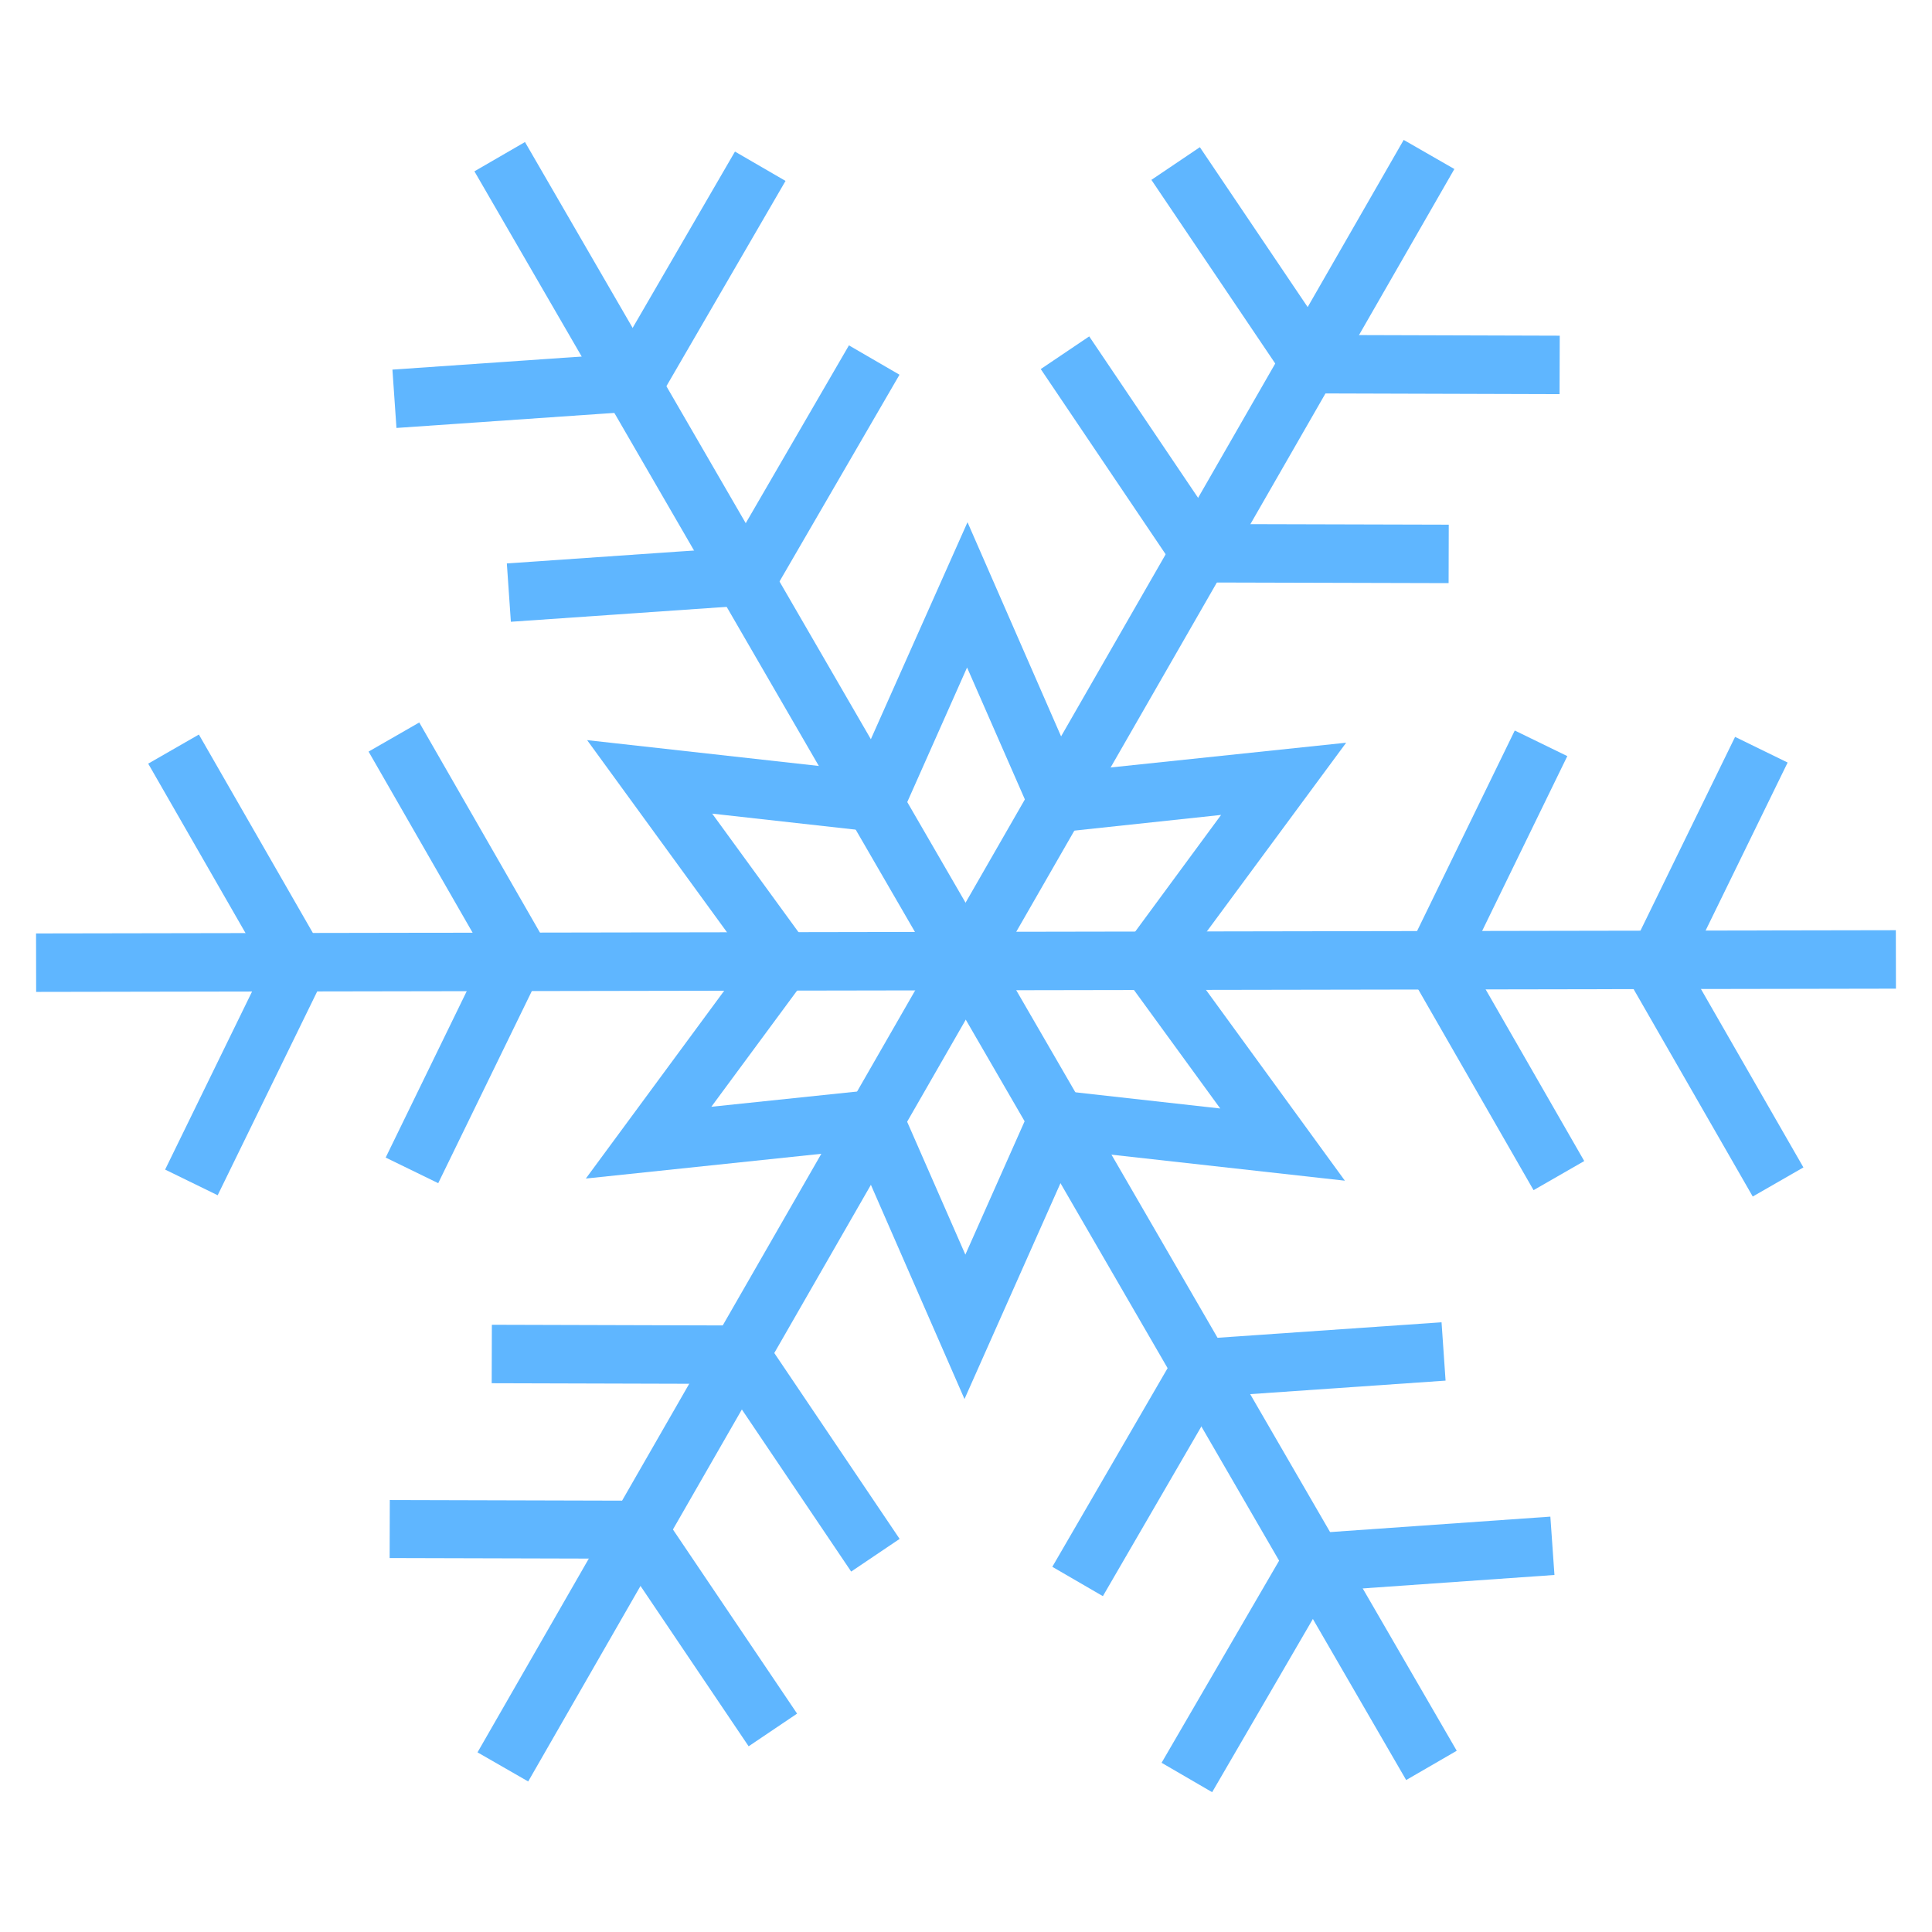 <?xml version="1.0" encoding="utf-8"?>
<!-- Generator: Adobe Illustrator 22.0.1, SVG Export Plug-In . SVG Version: 6.00 Build 0)  -->
<svg version="1.1" id="Isolation_Mode" xmlns="http://www.w3.org/2000/svg" xmlns:xlink="http://www.w3.org/1999/xlink" x="0px"
	 y="0px" width="44.95px" height="44.95px" viewBox="0 0 44.95 44.95" style="enable-background:new 0 0 44.95 44.95;"
	 xml:space="preserve">
<style type="text/css">
	.st0{fill:#5FB6FF;}
</style>
<g>
	
		<rect x="21.8" y="0.72" transform="matrix(0.865 -0.501 0.501 0.865 -8.18 14.285)" class="st0" width="1.36" height="43.27"/>
	
		<rect x="0.84" y="21.68" transform="matrix(1 -1.737902e-03 1.737902e-03 1 -0.039 0.039)" class="st0" width="43.27" height="1.36"/>
	
		<rect x="0.84" y="21.68" transform="matrix(0.498 -0.867 0.867 0.498 -8.105 30.702)" class="st0" width="43.27" height="1.36"/>
	<rect x="13.3" y="5.73" transform="matrix(0.502 -0.865 0.865 0.502 2.53 17.215)" class="st0" width="5.85" height="1.36"/>
	
		<rect x="15.95" y="10.24" transform="matrix(0.502 -0.865 0.865 0.502 -0.05 21.752)" class="st0" width="5.85" height="1.36"/>
	<rect x="9.17" y="8.4" transform="matrix(0.998 -0.069 0.069 0.998 -0.601 0.849)" class="st0" width="5.51" height="1.36"/>
	
		<rect x="11.83" y="12.91" transform="matrix(0.998 -0.069 0.069 0.998 -0.905 1.041)" class="st0" width="5.51" height="1.36"/>
	
		<rect x="11.31" y="32.66" transform="matrix(2.684159e-03 -1 1 2.684159e-03 -23.625 47.472)" class="st0" width="1.35" height="5.85"/>
	
		<rect x="13.69" y="28.59" transform="matrix(2.837789e-03 -1 1 2.837789e-03 -17.189 45.791)" class="st0" width="1.36" height="5.85"/>
	
		<rect x="15.77" y="35.21" transform="matrix(0.829 -0.559 0.559 0.829 -18.418 15.688)" class="st0" width="1.36" height="5.51"/>
	
		<rect x="18.15" y="31.15" transform="matrix(0.829 -0.559 0.559 0.829 -15.736 16.319)" class="st0" width="1.36" height="5.51"/>
	
		<rect x="39.24" y="22.06" transform="matrix(0.867 -0.498 0.498 0.867 -7.141 23.182)" class="st0" width="1.36" height="5.85"/>
	
		<rect x="34.14" y="21.91" transform="matrix(0.867 -0.498 0.498 0.867 -7.744 20.624)" class="st0" width="1.36" height="5.85"/>
	<rect x="37" y="19.25" transform="matrix(0.439 -0.899 0.899 0.439 4.401 46.91)" class="st0" width="5.51" height="1.36"/>
	<rect x="31.9" y="19.1" transform="matrix(0.438 -0.899 0.899 0.438 1.686 42.262)" class="st0" width="5.51" height="1.36"/>
	
		<rect x="4.81" y="17.05" transform="matrix(0.867 -0.498 0.498 0.867 -9.213 5.38)" class="st0" width="1.36" height="5.85"/>
	
		<rect x="9.94" y="16.77" transform="matrix(0.867 -0.498 0.498 0.867 -8.394 7.897)" class="st0" width="1.36" height="5.85"/>
	
		<rect x="2.9" y="24.35" transform="matrix(0.439 -0.899 0.899 0.439 -19.322 19.129)" class="st0" width="5.5" height="1.36"/>
	
		<rect x="8.03" y="24.08" transform="matrix(0.438 -0.899 0.899 0.438 -16.192 23.604)" class="st0" width="5.51" height="1.36"/>
	
		<rect x="26.13" y="38.14" transform="matrix(0.503 -0.865 0.865 0.503 -19.109 44.431)" class="st0" width="5.85" height="1.36"/>
	
		<rect x="23.61" y="33.6" transform="matrix(0.502 -0.865 0.865 0.502 -16.433 40.009)" class="st0" width="5.85" height="1.36"/>
	
		<rect x="30.6" y="35.47" transform="matrix(0.998 -0.07 0.07 0.998 -2.44 2.414)" class="st0" width="5.5" height="1.36"/>
	
		<rect x="28.08" y="30.93" transform="matrix(0.998 -0.069 0.069 0.998 -2.118 2.214)" class="st0" width="5.51" height="1.36"/>
	
		<rect x="32.68" y="5.56" transform="matrix(2.991650e-03 -1 1 2.991650e-03 24.777 41.816)" class="st0" width="1.36" height="5.85"/>
	
		<rect x="30.1" y="9.95" transform="matrix(2.667245e-03 -1 1 2.667245e-03 17.823 43.625)" class="st0" width="1.36" height="5.85"/>
	
		<rect x="28.22" y="3.34" transform="matrix(0.829 -0.559 0.559 0.829 1.527 17.191)" class="st0" width="1.36" height="5.51"/>
	
		<rect x="25.64" y="7.74" transform="matrix(0.829 -0.559 0.559 0.829 -1.368 16.503)" class="st0" width="1.36" height="5.5"/>
	<path class="st0" d="M22.44,32.55l-2.53-5.79l-6.28,0.66l3.75-5.09l-3.72-5.11l6.28,0.7l2.57-5.77l2.53,5.79l6.28-0.66l-3.75,5.08
		l3.72,5.11l-6.28-0.7L22.44,32.55z M16.55,25.75l4.21-0.44l1.7,3.88l1.72-3.87l4.21,0.47l-2.49-3.42l2.51-3.41l-4.21,0.45
		l-1.7-3.88l-1.72,3.87l-4.21-0.47l2.49,3.42L16.55,25.75z"/>
</g>
</svg>

